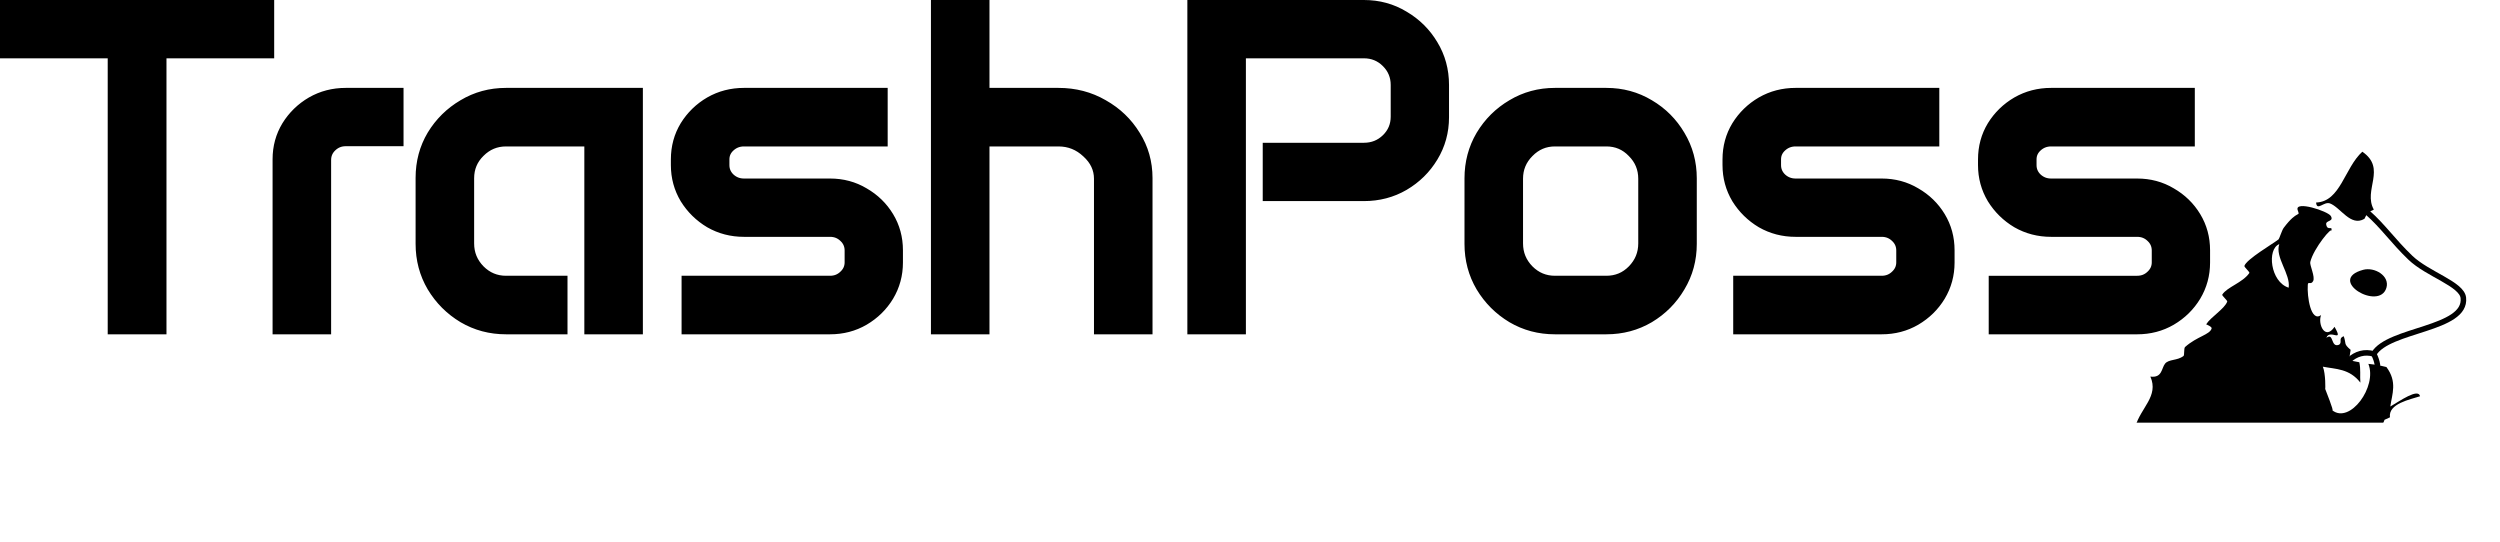 <?xml version="1.0" encoding="UTF-8" standalone="no"?>
<svg
   width="900.596"
   height="195.202"
   viewBox="0 0 900.596 195.202"
   fill="none"
   version="1.1"
   id="svg12"
   sodipodi:docname="wordmark-white.svg"
   inkscape:version="1.3.2 (091e20ef0f, 2023-11-25, custom)"
   xmlns:inkscape="http://www.inkscape.org/namespaces/inkscape"
   xmlns:sodipodi="http://sodipodi.sourceforge.net/DTD/sodipodi-0.dtd"
   xmlns:xlink="http://www.w3.org/1999/xlink"
   xmlns="http://www.w3.org/2000/svg"
   xmlns:svg="http://www.w3.org/2000/svg">
  <sodipodi:namedview
     id="namedview12"
     pagecolor="#ffffff"
     bordercolor="#000000"
     borderopacity="0.25"
     inkscape:showpageshadow="2"
     inkscape:pageopacity="0.0"
     inkscape:pagecheckerboard="0"
     inkscape:deskcolor="#d1d1d1"
     inkscape:zoom="0.60815292"
     inkscape:cx="266.38037"
     inkscape:cy="99.481558"
     inkscape:window-width="1371"
     inkscape:window-height="851"
     inkscape:window-x="0"
     inkscape:window-y="0"
     inkscape:window-maximized="1"
     inkscape:current-layer="svg12" />
  <defs
     id="defs12">
    <linearGradient
       id="paint0_linear_617_802"
       x1="870.854"
       y1="311.711"
       x2="799.123"
       y2="225.395"
       gradientUnits="userSpaceOnUse">
      <stop
         stop-color="#9A92FF"
         id="stop11"
         offset="0"
         style="stop-color:#ab4fa7;stop-opacity:1;" />
      <stop
         offset="1"
         stop-color="#8372F5"
         id="stop12"
         style="stop-color:#952e8f;stop-opacity:1;" />
    </linearGradient>
    <linearGradient
       inkscape:collect="always"
       xlink:href="#linearGradient10"
       id="linearGradient13"
       x1="71.873"
       y1="78.517"
       x2="122.655"
       y2="78.517"
       gradientUnits="userSpaceOnUse" />
    <linearGradient
       id="linearGradient10"
       inkscape:collect="always">
      <stop
         style="stop-color:#000000;stop-opacity:1;"
         offset="0"
         id="stop10" />
      <stop
         style="stop-color:#000000;stop-opacity:1;"
         offset="1"
         id="stop13" />
    </linearGradient>
    <linearGradient
       inkscape:collect="always"
       xlink:href="#linearGradient14"
       id="linearGradient15"
       x1="79.304"
       y1="83.8"
       x2="84.631"
       y2="83.8"
       gradientUnits="userSpaceOnUse" />
    <linearGradient
       id="linearGradient14"
       inkscape:collect="always">
      <stop
         style="stop-color:#000000;stop-opacity:1;"
         offset="0"
         id="stop14" />
      <stop
         style="stop-color:#000000;stop-opacity:1;"
         offset="1"
         id="stop15" />
    </linearGradient>
    <linearGradient
       inkscape:collect="always"
       xlink:href="#linearGradient16"
       id="linearGradient17"
       x1="79.304"
       y1="85.651"
       x2="80.904"
       y2="85.651"
       gradientUnits="userSpaceOnUse" />
    <linearGradient
       id="linearGradient16"
       inkscape:collect="always">
      <stop
         style="stop-color:#000000;stop-opacity:1;"
         offset="0"
         id="stop16" />
      <stop
         style="stop-color:#000000;stop-opacity:1;"
         offset="1"
         id="stop17" />
    </linearGradient>
    <filter
       style="color-interpolation-filters:sRGB"
       inkscape:label="Invert"
       id="filter2">
      <feColorMatrix
         type="hueRotate"
         values="180"
         result="color1"
         id="feColorMatrix1" />
      <feColorMatrix
         values="-1 0 0 0 1 0 -1 0 0 1 0 0 -1 0 1 -0.21 -0.72 -0.07 2 0 "
         result="color2"
         id="feColorMatrix2" />
    </filter>
    <filter
       style="color-interpolation-filters:sRGB"
       inkscape:label="Invert"
       id="filter4"
       x="-0.003"
       y="0"
       width="1.003"
       height="1">
      <feColorMatrix
         type="hueRotate"
         values="180"
         result="color1"
         id="feColorMatrix3" />
      <feColorMatrix
         values="-1 0 0 0 1 0 -1 0 0 1 0 0 -1 0 1 -0.21 -0.72 -0.07 2 0 "
         result="color2"
         id="feColorMatrix4" />
    </filter>
    <filter
       style="color-interpolation-filters:sRGB"
       inkscape:label="Invert"
       id="filter6"
       x="-0.002"
       y="-0.016"
       width="1.005"
       height="1.032">
      <feColorMatrix
         type="hueRotate"
         values="180"
         result="color1"
         id="feColorMatrix5" />
      <feColorMatrix
         values="-1 0 0 0 1 0 -1 0 0 1 0 0 -1 0 1 -0.21 -0.72 -0.07 2 0 "
         result="color2"
         id="feColorMatrix6" />
    </filter>
  </defs>
  <path
     style="font-size:168px;line-height:0;font-family:Anta;-inkscape-font-specification:Anta;letter-spacing:-5px;fill:#000000;stroke:#000000;stroke-width:3.78;filter:url(#filter6)"
     d="M 1.89,1.89 H 96.882 V 19.117 H 58.081 V 118.538 H 40.691 V 19.117 H 1.89 Z M 100.085,57.343 q 0,-6.562 3.281,-11.977 3.363,-5.414 8.859,-8.613 5.578,-3.199 12.305,-3.199 h 18.949 v 17.227 h -18.949 q -2.953,0 -5.086,2.051 -2.051,1.969 -2.051,4.84 v 60.867 h -17.309 z m 51.52,6.727 q 0,-8.449 4.102,-15.34 4.184,-6.891 11.156,-10.992 6.973,-4.184 15.422,-4.184 H 229.699 V 118.538 H 212.39 V 50.863 h -30.105 q -5.496,0 -9.434,3.938 -3.938,3.855 -3.938,9.434 v 23.461 q 0,5.578 3.938,9.598 3.938,3.937 9.434,3.937 h 20.262 v 17.309 h -20.262 q -8.449,0 -15.422,-4.102 -6.973,-4.184 -11.156,-11.156 -4.102,-6.973 -4.102,-15.422 z m 91.961,-6.645 q 0,-6.645 3.281,-12.059 3.363,-5.414 8.859,-8.613 5.578,-3.199 12.305,-3.199 h 49.875 v 17.309 h -49.875 q -2.953,0 -5.086,1.969 -2.051,1.887 -2.051,4.594 v 2.051 q 0,2.789 2.051,4.758 2.133,1.969 5.086,1.969 h 31.008 q 6.727,0 12.223,3.281 5.578,3.199 8.859,8.613 3.281,5.414 3.281,12.059 v 4.43 q 0,6.562 -3.281,12.059 -3.281,5.414 -8.859,8.695 -5.496,3.199 -12.223,3.199 h -51.598 v -17.309 h 51.598 q 2.953,0 5.004,-1.969 2.133,-1.969 2.133,-4.758 v -4.266 q 0,-2.871 -2.133,-4.84 -2.051,-1.969 -5.004,-1.969 H 268.011 q -6.727,0 -12.305,-3.199 -5.496,-3.281 -8.859,-8.695 -3.281,-5.496 -3.281,-12.059 z M 337.249,1.89 h 17.309 v 31.664 h 26.742 q 8.859,0 16.078,4.184 7.301,4.102 11.566,11.074 4.348,6.891 4.348,15.34 v 54.387 h -17.309 V 64.398 q 0,-5.414 -4.43,-9.434 -4.348,-4.102 -10.254,-4.102 h -26.742 v 67.676 h -17.309 z m 92.371,0 h 61.688 q 7.957,0 14.438,3.938 6.562,3.855 10.418,10.336 3.938,6.48 3.938,14.438 v 11.648 q 0,7.793 -3.938,14.273 -3.855,6.398 -10.418,10.254 -6.48,3.773 -14.438,3.773 h -34.535 v -17.227 h 34.535 q 4.84,0 8.203,-3.281 3.363,-3.281 3.363,-8.039 v -11.402 q 0,-4.758 -3.363,-8.121 -3.363,-3.363 -8.203,-3.363 h -44.379 v 99.422 h -17.309 z m 99.836,62.344 q 0,-8.449 4.102,-15.422 4.184,-6.973 11.156,-11.074 6.973,-4.184 15.422,-4.184 h 18.539 q 8.449,0 15.422,4.184 6.973,4.102 11.074,11.074 4.184,6.973 4.184,15.422 v 23.625 q 0,8.449 -4.184,15.422 -4.102,6.973 -11.074,11.156 -6.973,4.102 -15.422,4.102 H 560.136 q -8.449,0 -15.422,-4.102 -6.973,-4.184 -11.156,-11.156 -4.102,-6.973 -4.102,-15.422 z m 17.309,23.461 q 0,5.578 3.938,9.598 3.938,3.937 9.434,3.937 h 18.539 q 5.578,0 9.434,-3.937 3.938,-4.02 3.938,-9.598 v -23.297 q 0,-5.578 -3.938,-9.516 -3.855,-4.02 -9.434,-4.02 H 560.136 q -5.496,0 -9.434,4.02 -3.938,3.938 -3.938,9.516 z m 75.637,-30.27 q 0,-6.645 3.281,-12.059 3.363,-5.414 8.859,-8.613 5.578,-3.199 12.305,-3.199 h 49.875 v 17.309 h -49.875 q -2.953,0 -5.086,1.969 -2.051,1.887 -2.051,4.594 v 2.051 q 0,2.789 2.051,4.758 2.133,1.969 5.086,1.969 h 31.008 q 6.727,0 12.223,3.281 5.578,3.199 8.859,8.613 3.281,5.414 3.281,12.059 v 4.43 q 0,6.562 -3.281,12.059 -3.281,5.414 -8.859,8.695 -5.496,3.199 -12.223,3.199 h -51.598 v -17.309 h 51.598 q 2.953,0 5.004,-1.969 2.133,-1.969 2.133,-4.758 v -4.266 q 0,-2.871 -2.133,-4.84 -2.051,-1.969 -5.004,-1.969 h -31.008 q -6.727,0 -12.305,-3.199 -5.496,-3.281 -8.859,-8.695 -3.281,-5.496 -3.281,-12.059 z m 92.043,0 q 0,-6.645 3.281,-12.059 3.363,-5.414 8.859,-8.613 5.578,-3.199 12.305,-3.199 h 49.875 v 17.309 H 738.89 q -2.953,0 -5.086,1.969 -2.051,1.887 -2.051,4.594 v 2.051 q 0,2.789 2.051,4.758 2.133,1.969 5.086,1.969 h 31.008 q 6.727,0 12.223,3.281 5.578,3.199 8.859,8.613 3.281,5.414 3.281,12.059 v 4.43 q 0,6.562 -3.281,12.059 -3.281,5.414 -8.859,8.695 -5.496,3.199 -12.223,3.199 h -51.598 v -17.309 h 51.598 q 2.953,0 5.004,-1.969 2.133,-1.969 2.133,-4.758 v -4.266 q 0,-2.871 -2.133,-4.84 -2.051,-1.969 -5.004,-1.969 H 738.89 q -6.727,0 -12.305,-3.199 -5.496,-3.281 -8.859,-8.695 -3.281,-5.496 -3.281,-12.059 z"
     id="text12"
     aria-label="TrashPoss" />
  <g
     id="g11"
     transform="matrix(-1.633,1.143,1.143,1.633,888.703,-101.948)"
     style="fill:#41143f;fill-opacity:1;stroke:none;stroke-width:1;stroke-dasharray:none;stroke-opacity:1;filter:url(#filter4)">
    <g
       id="g10"
       style="fill:#41143f;fill-opacity:1;stroke:none;stroke-width:1;stroke-dasharray:none;stroke-opacity:1">
      <path
         fill-rule="evenodd"
         clip-rule="evenodd"
         d="m 72.656,71.094 c 6.556,-2.377 1.936,7.833 -1.562,5.078 -1.789,-1.408 -0.428,-4.357 1.562,-5.078 z"
         id="path1"
         style="fill:#000000;fill-opacity:1;stroke:none;stroke-width:0.948;stroke-dasharray:none;stroke-opacity:1" />
      <path
         fill-rule="evenodd"
         clip-rule="evenodd"
         d="m 82.812,81.641 c 0.444,-1.712 -0.002,-1.284 -0.391,-2.734 1.066,-0.285 0.786,0.776 1.562,0.781 1.657,-0.386 -0.556,-2.38 1.172,-2.344 -1.459,-1.058 -2.02,2.758 -2.344,-0.781 2.809,1.089 2.254,-2.127 0.781,-3.125 2.297,0.017 0.125,-4.266 -1.172,-5.859 -0.472,-0.58 -0.383,0.383 -1.172,0 -0.786,-0.381 -1.121,-2.733 -1.562,-3.125 -1.931,-1.714 -7.201,-3.114 -6.25,-2.344 -1.04,-0.841 0.58,-0.341 0,-1.562 -0.347,-0.732 -1.463,0.453 -1.562,-0.781 -0.081,-1.003 3.772,-6.131 4.297,-4.297 0.398,1.393 -0.191,-0.17 3.906,1.172 0.514,0.168 1.786,1.161 1.953,1.172 1.2,0.08 6.85,-0.388 7.812,0.391 0.176,0.142 -0.193,1.491 0,1.562 2.025,0.747 4.717,-0.233 6.25,0.391 0.205,0.083 -0.195,1.435 0,1.562 1.22,0.797 4.029,0.561 5.469,1.172 -0.005,-0.002 -0.638,0.967 -0.391,1.172 0.919,0.763 2.974,-0.341 5.859,0 0.34,0.039 0.908,1.161 1.172,1.172 1.411,0.059 2.481,-1.075 3.516,-0.781 1.014,0.288 1.905,1.867 3.516,0.391 0.758,3.816 4.67,3.598 7.422,5.859 l -36.719,25.393 -0.898,-0.586 -1.055,0.195 c -1.148,-2.223 -4.817,-0.547 -6.641,0 -0.627,-1.421 3.539,-1.4 5.469,-1.562 -1.568,-1.687 -3.617,-2.894 -3.516,-6.25 l 1.107,-1.237 1.237,-1.107 c 1.006,4.331 9.017,7.041 10.156,3.125 -0.152,0.521 -1.091,-3.686 -1.172,-3.906 0.072,0.197 -1.658,-2.188 -1.953,-3.516 -1.663,1.723 -3.748,3.023 -3.906,6.25 -0.624,-1.069 -1.459,-1.928 -1.953,-3.125 l 1.319,-1.367 z m 2.735,-15.625 c 2.118,-2.753 -0.759,-7.996 -3.125,-7.422 2.029,1.487 1.404,5.627 3.125,7.422 z"
         id="path2"
         style="fill:url(#linearGradient13);stroke:none;stroke-width:1;stroke-dasharray:none;stroke-opacity:1"
         sodipodi:nodetypes="cccccccccccccccccccccccccccccccccccccccccccc" />
      <path
         fill-rule="evenodd"
         clip-rule="evenodd"
         d="m 66.081,63.086 -1.237,0.195 c -0.407,-4.052 -6.191,-4.702 -4.297,-9.766 4.327,0.559 8.412,5.14 12.109,2.734 0.834,1.415 -1.301,0.619 -1.953,1.562 -1.167,1.689 -0.618,5.659 -3.516,5.859 z"
         id="path3"
         style="fill:#000000;fill-opacity:1;stroke:none;stroke-width:1;stroke-dasharray:none;stroke-opacity:1" />
      <g
         id="g9"
         style="fill:#41143f;fill-opacity:1;stroke:none;stroke-width:1;stroke-dasharray:none;stroke-opacity:1">
        <path
           fill-rule="evenodd"
           clip-rule="evenodd"
           fill="none"
           stroke="#000000"
           stroke-width="1.991"
           stroke-linecap="round"
           d="M 79.804,84.649 C 75.035,82.464 63.52,90.706 60.731,85.617 59.52,83.404 63.579,78.432 64.42,74.194 65.261,69.965 65.202,66.668 66.08,63.087"
           id="path7"
           style="fill:none;fill-opacity:1;stroke:#000000;stroke-width:1;stroke-dasharray:none;stroke-opacity:1" />
        <path
           fill-rule="evenodd"
           clip-rule="evenodd"
           fill="none"
           stroke="#000000"
           stroke-width="2.924"
           stroke-linecap="round"
           d="m 79.804,84.649 c 1.063,-1.346 2.651,-1.888 4.327,-1.641"
           id="path8"
           style="fill:none;fill-opacity:1;stroke:url(#linearGradient15);stroke-width:1;stroke-dasharray:none" />
        <path
           fill-rule="evenodd"
           clip-rule="evenodd"
           fill="none"
           stroke="#000000"
           stroke-width="3.506"
           stroke-linecap="round"
           d="m 79.804,84.649 c 0.144,0.838 0.296,1.375 0.6,2.005"
           id="path9"
           style="fill:none;fill-opacity:1;stroke:url(#linearGradient17);stroke-width:1;stroke-dasharray:none" />
      </g>
    </g>
  </g>
  <g
     stroke="none"
     stroke-width="1"
     fill="none"
     fill-rule="evenodd"
     id="g2"
     transform="matrix(1.871,0,0,1.871,747.081,121.26)"
     style="fill:#41143f;fill-opacity:1;stroke:#41143f;stroke-width:3.78;stroke-dasharray:none;stroke-opacity:1;filter:url(#filter2)" />
  <path
     style="fill:#ffffff;fill-opacity:1;stroke:#ffffff;stroke-width:7.813;stroke-dasharray:none;stroke-opacity:1;paint-order:stroke fill markers"
     d="M 763.295,156.166 H 865.562"
     id="path4" />
</svg>
